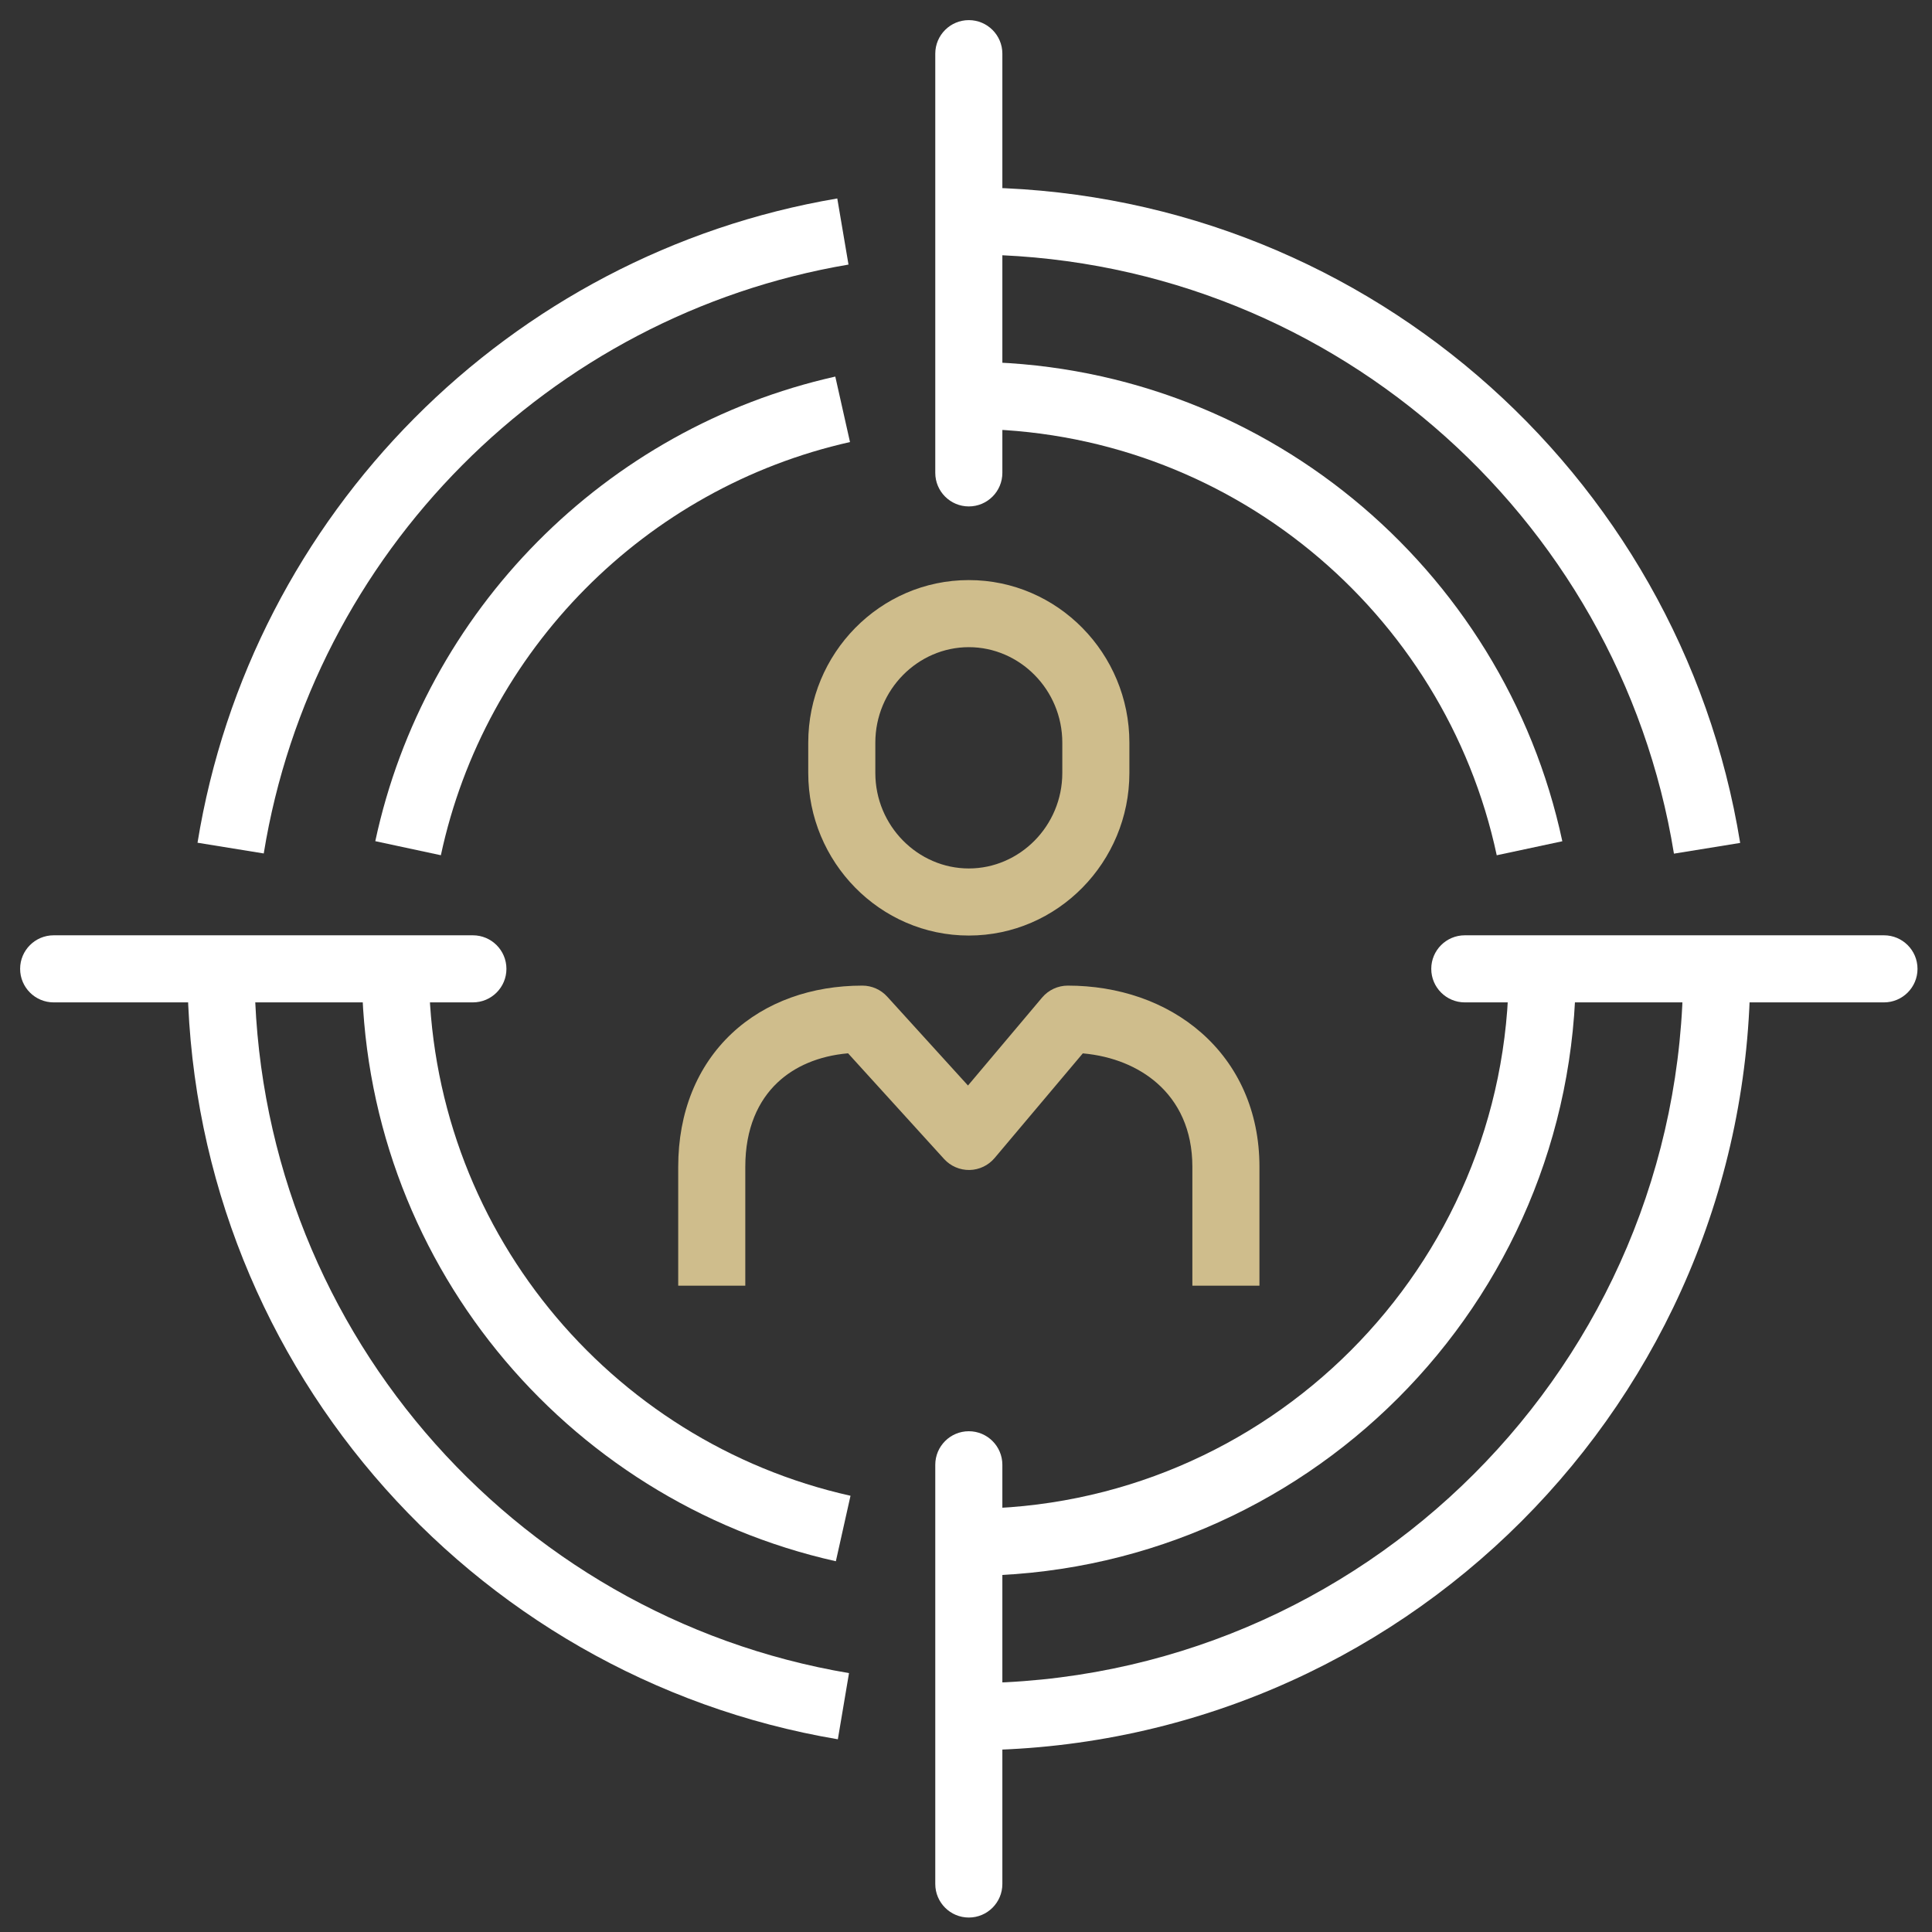 <svg width="72" height="72" viewBox="0 0 72 72" fill="none" xmlns="http://www.w3.org/2000/svg">
<rect x="0" y="0" width="72" height="72" fill="#333333" stroke="none"/>
<path fill-rule="evenodd" clip-rule="evenodd" d="M31.621 9.86C20.453 11.753 11.646 20.61 9.829 31.806L7.361 31.406C9.35 19.152 18.981 9.467 31.203 7.396L31.621 9.86Z" fill="white"/>
<path fill-rule="evenodd" clip-rule="evenodd" d="M9.484 36.105C9.484 49.287 19.063 60.233 31.64 62.352L31.224 64.818C17.463 62.499 6.984 50.527 6.984 36.105H9.484Z" fill="white"/>
<path fill-rule="evenodd" clip-rule="evenodd" d="M36.105 62.728C50.809 62.728 62.728 50.809 62.728 36.105H65.228C65.228 52.189 52.189 65.228 36.105 65.228V62.728Z" fill="white"/>
<path fill-rule="evenodd" clip-rule="evenodd" d="M62.383 31.813C60.333 19.152 49.347 9.484 36.105 9.484V6.984C50.593 6.984 62.607 17.561 64.851 31.413L62.383 31.813Z" fill="white"/>
<path fill-rule="evenodd" clip-rule="evenodd" d="M31.677 16.474C24.055 18.184 18.067 24.224 16.43 31.872L13.986 31.348C15.827 22.746 22.556 15.958 31.129 14.034L31.677 16.474Z" fill="white"/>
<path fill-rule="evenodd" clip-rule="evenodd" d="M15.984 36.104C15.984 45.703 22.701 53.731 31.696 55.743L31.15 58.183C21.038 55.921 13.484 46.899 13.484 36.104H15.984Z" fill="white"/>
<path fill-rule="evenodd" clip-rule="evenodd" d="M36.105 56.228C47.22 56.228 56.228 47.219 56.228 36.105H58.728C58.728 48.599 48.6 58.728 36.105 58.728V56.228Z" fill="white"/>
<path fill-rule="evenodd" clip-rule="evenodd" d="M55.779 31.873C53.839 22.793 45.765 15.984 36.105 15.984V13.484C46.968 13.484 56.043 21.141 58.223 31.351L55.779 31.873Z" fill="white"/>
<path fill-rule="evenodd" clip-rule="evenodd" d="M36.105 53.338C36.795 53.338 37.355 53.898 37.355 54.588V70.211C37.355 70.901 36.795 71.461 36.105 71.461C35.415 71.461 34.855 70.901 34.855 70.211V54.588C34.855 53.898 35.415 53.338 36.105 53.338Z" fill="white"/>
<path fill-rule="evenodd" clip-rule="evenodd" d="M36.105 0.75C36.795 0.75 37.355 1.31 37.355 2V17.623C37.355 18.313 36.795 18.873 36.105 18.873C35.415 18.873 34.855 18.313 34.855 17.623V2C34.855 1.31 35.415 0.75 36.105 0.75Z" fill="white"/>
<path fill-rule="evenodd" clip-rule="evenodd" d="M0.75 36.106C0.75 35.416 1.31 34.856 2 34.856H17.623C18.313 34.856 18.873 35.416 18.873 36.106C18.873 36.796 18.313 37.356 17.623 37.356H2C1.31 37.356 0.75 36.796 0.75 36.106Z" fill="white"/>
<path fill-rule="evenodd" clip-rule="evenodd" d="M53.339 36.106C53.339 35.416 53.899 34.856 54.589 34.856H70.21C70.9 34.856 71.46 35.416 71.46 36.106C71.46 36.796 70.9 37.356 70.21 37.356H54.589C53.899 37.356 53.339 36.796 53.339 36.106Z" fill="white"/>
<path fill-rule="evenodd" clip-rule="evenodd" d="M28.978 40.341C28.259 41.018 27.775 42.049 27.775 43.483V47.913H25.275V43.483C25.275 41.448 25.983 39.728 27.263 38.521C28.534 37.324 30.263 36.731 32.138 36.731C32.49 36.731 32.826 36.88 33.063 37.141L36.074 40.454L38.837 37.175C39.075 36.894 39.424 36.731 39.793 36.731C41.663 36.731 43.445 37.32 44.776 38.493C46.126 39.681 46.936 41.404 46.936 43.483V47.913H44.436V43.483C44.436 42.093 43.914 41.065 43.124 40.369C42.43 39.758 41.472 39.356 40.353 39.256L37.065 43.158C36.832 43.433 36.492 43.595 36.132 43.602C35.772 43.608 35.426 43.459 35.184 43.193L31.605 39.254C30.5 39.35 29.608 39.747 28.978 40.341Z" fill="#CFBD8C"/>
<path fill-rule="evenodd" clip-rule="evenodd" d="M36.105 24.118C34.209 24.118 32.621 25.703 32.621 27.677V28.806C32.621 30.779 34.21 32.365 36.105 32.365C38.001 32.365 39.589 30.779 39.589 28.806V27.677C39.589 25.702 38.001 24.118 36.105 24.118ZM30.121 27.677C30.121 24.359 32.791 21.618 36.105 21.618C39.419 21.618 42.089 24.358 42.089 27.677V28.806C42.089 32.123 39.419 34.865 36.105 34.865C32.792 34.865 30.121 32.123 30.121 28.806V27.677Z" fill="#CFBD8C"/>
</svg>
